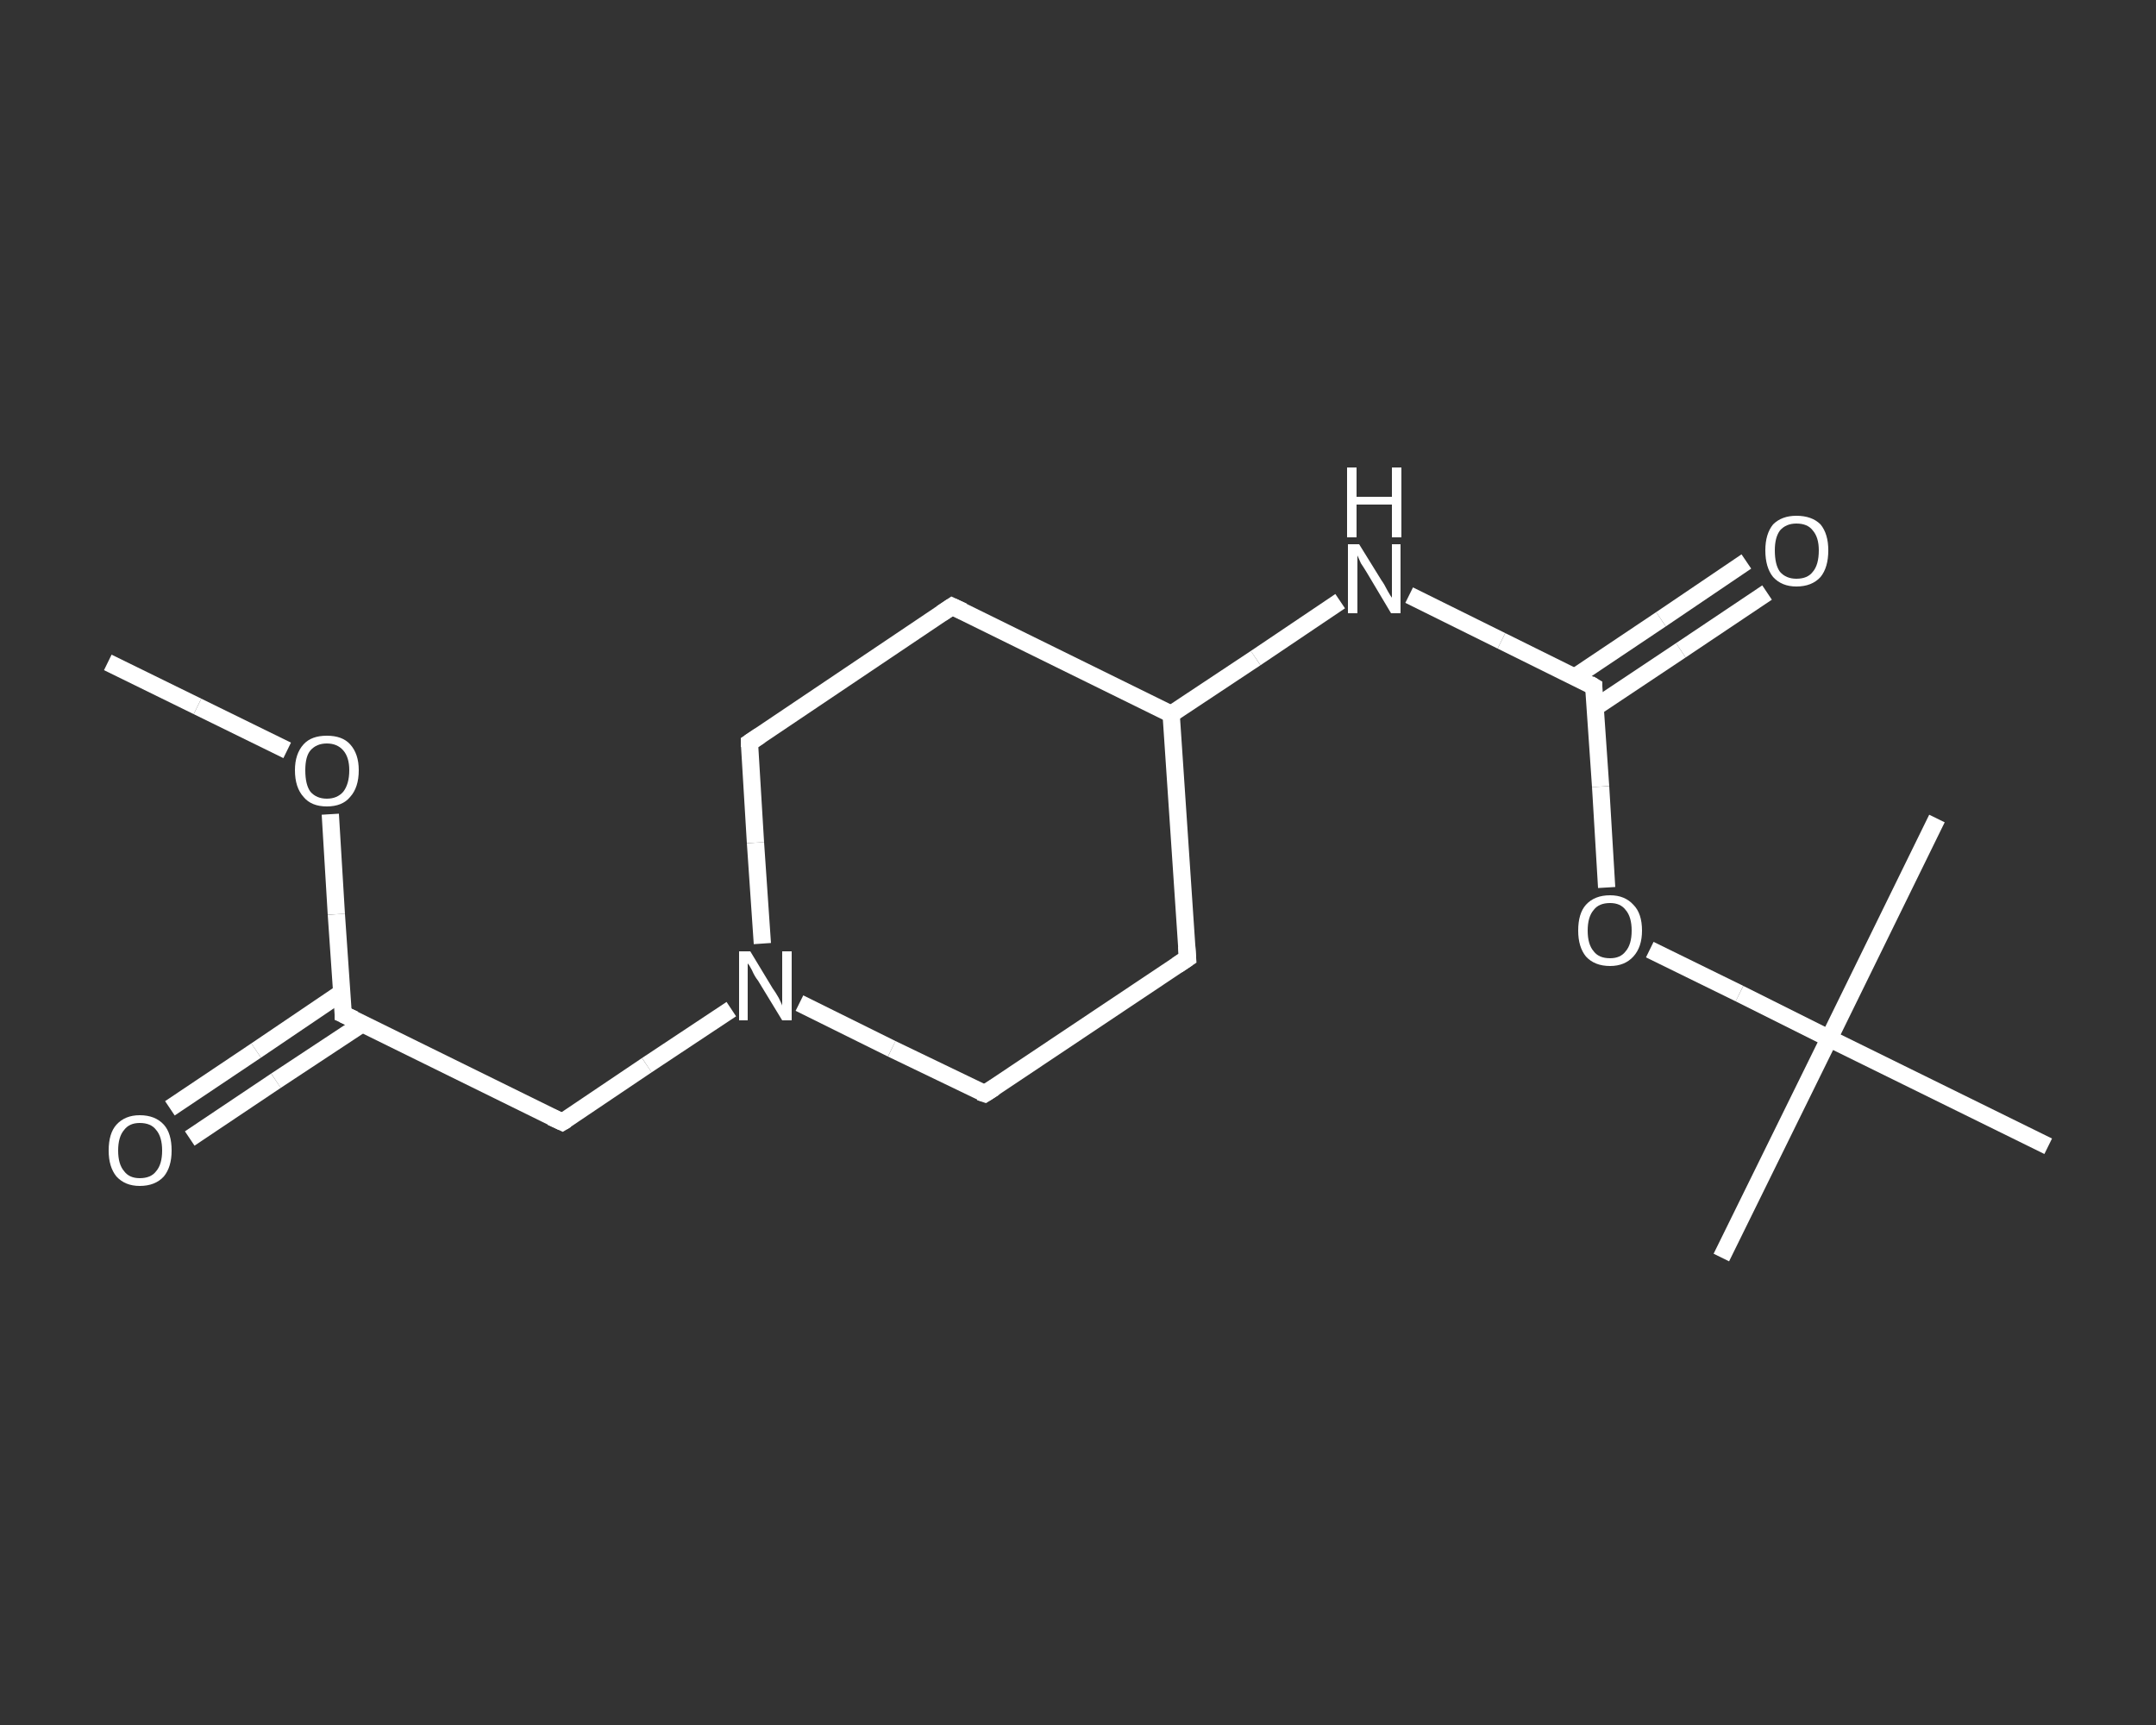 <?xml version='1.0' encoding='iso-8859-1'?>
<svg version='1.1' baseProfile='full'
              xmlns='http://www.w3.org/2000/svg'
                      xmlns:rdkit='http://www.rdkit.org/xml'
                      xmlns:xlink='http://www.w3.org/1999/xlink'
                  xml:space='preserve'
width='250px' height='200px' viewBox='0 0 250 200'>
<rect x="0" y="0" width="250" height="200" fill="#333333" stroke="none"/>
<!-- END OF HEADER -->
<rect style='opacity:1.0;fill:transparent;stroke:none' width='250.0' height='200.0' x='0.0' y='0.0'> </rect>
<path class='bond-0 atom-0 atom-1' d='M 12.5,76.8 L 22.9,81.9' style='fill:none;fill-rule:evenodd;stroke:#FFFFFF;stroke-width:2.0px;stroke-linecap:butt;stroke-linejoin:miter;stroke-opacity:1' />
<path class='bond-0 atom-0 atom-1' d='M 22.9,81.9 L 33.3,87.0' style='fill:none;fill-rule:evenodd;stroke:#FFFFFF;stroke-width:2.0px;stroke-linecap:butt;stroke-linejoin:miter;stroke-opacity:1' />
<path class='bond-1 atom-1 atom-2' d='M 38.3,94.4 L 39.0,106.0' style='fill:none;fill-rule:evenodd;stroke:#FFFFFF;stroke-width:2.0px;stroke-linecap:butt;stroke-linejoin:miter;stroke-opacity:1' />
<path class='bond-1 atom-1 atom-2' d='M 39.0,106.0 L 39.8,117.6' style='fill:none;fill-rule:evenodd;stroke:#FFFFFF;stroke-width:2.0px;stroke-linecap:butt;stroke-linejoin:miter;stroke-opacity:1' />
<path class='bond-2 atom-2 atom-3' d='M 39.6,115.1 L 29.7,121.8' style='fill:none;fill-rule:evenodd;stroke:#FFFFFF;stroke-width:2.0px;stroke-linecap:butt;stroke-linejoin:miter;stroke-opacity:1' />
<path class='bond-2 atom-2 atom-3' d='M 29.7,121.8 L 19.7,128.5' style='fill:none;fill-rule:evenodd;stroke:#FFFFFF;stroke-width:2.0px;stroke-linecap:butt;stroke-linejoin:miter;stroke-opacity:1' />
<path class='bond-2 atom-2 atom-3' d='M 42.0,118.7 L 32.0,125.3' style='fill:none;fill-rule:evenodd;stroke:#FFFFFF;stroke-width:2.0px;stroke-linecap:butt;stroke-linejoin:miter;stroke-opacity:1' />
<path class='bond-2 atom-2 atom-3' d='M 32.0,125.3 L 22.0,132.0' style='fill:none;fill-rule:evenodd;stroke:#FFFFFF;stroke-width:2.0px;stroke-linecap:butt;stroke-linejoin:miter;stroke-opacity:1' />
<path class='bond-3 atom-2 atom-4' d='M 39.8,117.6 L 65.2,130.1' style='fill:none;fill-rule:evenodd;stroke:#FFFFFF;stroke-width:2.0px;stroke-linecap:butt;stroke-linejoin:miter;stroke-opacity:1' />
<path class='bond-4 atom-4 atom-5' d='M 65.2,130.1 L 75.0,123.5' style='fill:none;fill-rule:evenodd;stroke:#FFFFFF;stroke-width:2.0px;stroke-linecap:butt;stroke-linejoin:miter;stroke-opacity:1' />
<path class='bond-4 atom-4 atom-5' d='M 75.0,123.5 L 84.8,117.0' style='fill:none;fill-rule:evenodd;stroke:#FFFFFF;stroke-width:2.0px;stroke-linecap:butt;stroke-linejoin:miter;stroke-opacity:1' />
<path class='bond-5 atom-5 atom-6' d='M 88.4,109.4 L 87.6,97.7' style='fill:none;fill-rule:evenodd;stroke:#FFFFFF;stroke-width:2.0px;stroke-linecap:butt;stroke-linejoin:miter;stroke-opacity:1' />
<path class='bond-5 atom-5 atom-6' d='M 87.6,97.7 L 86.9,86.1' style='fill:none;fill-rule:evenodd;stroke:#FFFFFF;stroke-width:2.0px;stroke-linecap:butt;stroke-linejoin:miter;stroke-opacity:1' />
<path class='bond-6 atom-6 atom-7' d='M 86.9,86.1 L 110.4,70.3' style='fill:none;fill-rule:evenodd;stroke:#FFFFFF;stroke-width:2.0px;stroke-linecap:butt;stroke-linejoin:miter;stroke-opacity:1' />
<path class='bond-7 atom-7 atom-8' d='M 110.4,70.3 L 135.8,82.8' style='fill:none;fill-rule:evenodd;stroke:#FFFFFF;stroke-width:2.0px;stroke-linecap:butt;stroke-linejoin:miter;stroke-opacity:1' />
<path class='bond-8 atom-8 atom-9' d='M 135.8,82.8 L 145.6,76.3' style='fill:none;fill-rule:evenodd;stroke:#FFFFFF;stroke-width:2.0px;stroke-linecap:butt;stroke-linejoin:miter;stroke-opacity:1' />
<path class='bond-8 atom-8 atom-9' d='M 145.6,76.3 L 155.4,69.7' style='fill:none;fill-rule:evenodd;stroke:#FFFFFF;stroke-width:2.0px;stroke-linecap:butt;stroke-linejoin:miter;stroke-opacity:1' />
<path class='bond-9 atom-9 atom-10' d='M 163.4,69.0 L 174.1,74.3' style='fill:none;fill-rule:evenodd;stroke:#FFFFFF;stroke-width:2.0px;stroke-linecap:butt;stroke-linejoin:miter;stroke-opacity:1' />
<path class='bond-9 atom-9 atom-10' d='M 174.1,74.3 L 184.8,79.6' style='fill:none;fill-rule:evenodd;stroke:#FFFFFF;stroke-width:2.0px;stroke-linecap:butt;stroke-linejoin:miter;stroke-opacity:1' />
<path class='bond-10 atom-10 atom-11' d='M 185.0,82.0 L 194.9,75.4' style='fill:none;fill-rule:evenodd;stroke:#FFFFFF;stroke-width:2.0px;stroke-linecap:butt;stroke-linejoin:miter;stroke-opacity:1' />
<path class='bond-10 atom-10 atom-11' d='M 194.9,75.4 L 204.9,68.7' style='fill:none;fill-rule:evenodd;stroke:#FFFFFF;stroke-width:2.0px;stroke-linecap:butt;stroke-linejoin:miter;stroke-opacity:1' />
<path class='bond-10 atom-10 atom-11' d='M 182.6,78.5 L 192.6,71.8' style='fill:none;fill-rule:evenodd;stroke:#FFFFFF;stroke-width:2.0px;stroke-linecap:butt;stroke-linejoin:miter;stroke-opacity:1' />
<path class='bond-10 atom-10 atom-11' d='M 192.6,71.8 L 202.5,65.1' style='fill:none;fill-rule:evenodd;stroke:#FFFFFF;stroke-width:2.0px;stroke-linecap:butt;stroke-linejoin:miter;stroke-opacity:1' />
<path class='bond-11 atom-10 atom-12' d='M 184.8,79.6 L 185.6,91.2' style='fill:none;fill-rule:evenodd;stroke:#FFFFFF;stroke-width:2.0px;stroke-linecap:butt;stroke-linejoin:miter;stroke-opacity:1' />
<path class='bond-11 atom-10 atom-12' d='M 185.6,91.2 L 186.3,102.9' style='fill:none;fill-rule:evenodd;stroke:#FFFFFF;stroke-width:2.0px;stroke-linecap:butt;stroke-linejoin:miter;stroke-opacity:1' />
<path class='bond-12 atom-12 atom-13' d='M 191.3,110.1 L 201.7,115.2' style='fill:none;fill-rule:evenodd;stroke:#FFFFFF;stroke-width:2.0px;stroke-linecap:butt;stroke-linejoin:miter;stroke-opacity:1' />
<path class='bond-12 atom-12 atom-13' d='M 201.7,115.2 L 212.1,120.4' style='fill:none;fill-rule:evenodd;stroke:#FFFFFF;stroke-width:2.0px;stroke-linecap:butt;stroke-linejoin:miter;stroke-opacity:1' />
<path class='bond-13 atom-13 atom-14' d='M 212.1,120.4 L 199.6,145.8' style='fill:none;fill-rule:evenodd;stroke:#FFFFFF;stroke-width:2.0px;stroke-linecap:butt;stroke-linejoin:miter;stroke-opacity:1' />
<path class='bond-14 atom-13 atom-15' d='M 212.1,120.4 L 224.6,94.9' style='fill:none;fill-rule:evenodd;stroke:#FFFFFF;stroke-width:2.0px;stroke-linecap:butt;stroke-linejoin:miter;stroke-opacity:1' />
<path class='bond-15 atom-13 atom-16' d='M 212.1,120.4 L 237.5,132.9' style='fill:none;fill-rule:evenodd;stroke:#FFFFFF;stroke-width:2.0px;stroke-linecap:butt;stroke-linejoin:miter;stroke-opacity:1' />
<path class='bond-16 atom-8 atom-17' d='M 135.8,82.8 L 137.7,111.1' style='fill:none;fill-rule:evenodd;stroke:#FFFFFF;stroke-width:2.0px;stroke-linecap:butt;stroke-linejoin:miter;stroke-opacity:1' />
<path class='bond-17 atom-17 atom-18' d='M 137.7,111.1 L 114.2,126.8' style='fill:none;fill-rule:evenodd;stroke:#FFFFFF;stroke-width:2.0px;stroke-linecap:butt;stroke-linejoin:miter;stroke-opacity:1' />
<path class='bond-18 atom-18 atom-5' d='M 114.2,126.8 L 103.4,121.6' style='fill:none;fill-rule:evenodd;stroke:#FFFFFF;stroke-width:2.0px;stroke-linecap:butt;stroke-linejoin:miter;stroke-opacity:1' />
<path class='bond-18 atom-18 atom-5' d='M 103.4,121.6 L 92.7,116.3' style='fill:none;fill-rule:evenodd;stroke:#FFFFFF;stroke-width:2.0px;stroke-linecap:butt;stroke-linejoin:miter;stroke-opacity:1' />
<path d='M 39.8,117.0 L 39.8,117.6 L 41.1,118.2' style='fill:none;stroke:#FFFFFF;stroke-width:2.0px;stroke-linecap:butt;stroke-linejoin:miter;stroke-opacity:1;' />
<path d='M 63.9,129.5 L 65.2,130.1 L 65.7,129.8' style='fill:none;stroke:#FFFFFF;stroke-width:2.0px;stroke-linecap:butt;stroke-linejoin:miter;stroke-opacity:1;' />
<path d='M 86.9,86.6 L 86.9,86.1 L 88.1,85.3' style='fill:none;stroke:#FFFFFF;stroke-width:2.0px;stroke-linecap:butt;stroke-linejoin:miter;stroke-opacity:1;' />
<path d='M 109.2,71.1 L 110.4,70.3 L 111.7,70.9' style='fill:none;stroke:#FFFFFF;stroke-width:2.0px;stroke-linecap:butt;stroke-linejoin:miter;stroke-opacity:1;' />
<path d='M 184.3,79.3 L 184.8,79.6 L 184.8,80.2' style='fill:none;stroke:#FFFFFF;stroke-width:2.0px;stroke-linecap:butt;stroke-linejoin:miter;stroke-opacity:1;' />
<path d='M 137.6,109.7 L 137.7,111.1 L 136.5,111.9' style='fill:none;stroke:#FFFFFF;stroke-width:2.0px;stroke-linecap:butt;stroke-linejoin:miter;stroke-opacity:1;' />
<path d='M 115.3,126.1 L 114.2,126.8 L 113.6,126.6' style='fill:none;stroke:#FFFFFF;stroke-width:2.0px;stroke-linecap:butt;stroke-linejoin:miter;stroke-opacity:1;' />
<path class='atom-1' d='M 34.2 89.3
Q 34.2 87.4, 35.2 86.3
Q 36.1 85.3, 37.9 85.3
Q 39.7 85.3, 40.6 86.3
Q 41.6 87.4, 41.6 89.3
Q 41.6 91.3, 40.6 92.4
Q 39.7 93.5, 37.9 93.5
Q 36.1 93.5, 35.2 92.4
Q 34.2 91.3, 34.2 89.3
M 37.9 92.6
Q 39.1 92.6, 39.8 91.8
Q 40.5 90.9, 40.5 89.3
Q 40.5 87.8, 39.8 87.0
Q 39.1 86.2, 37.9 86.2
Q 36.7 86.2, 36.0 87.0
Q 35.4 87.7, 35.4 89.3
Q 35.4 91.0, 36.0 91.8
Q 36.7 92.6, 37.9 92.6
' fill='#FFFFFF'/>
<path class='atom-3' d='M 12.6 133.4
Q 12.6 131.4, 13.5 130.4
Q 14.5 129.3, 16.2 129.3
Q 18.0 129.3, 19.0 130.4
Q 19.9 131.4, 19.9 133.4
Q 19.9 135.3, 19.0 136.4
Q 18.0 137.5, 16.2 137.5
Q 14.5 137.5, 13.5 136.4
Q 12.6 135.3, 12.6 133.4
M 16.2 136.6
Q 17.5 136.6, 18.1 135.8
Q 18.8 135.0, 18.8 133.4
Q 18.8 131.8, 18.1 131.0
Q 17.5 130.2, 16.2 130.2
Q 15.0 130.2, 14.4 131.0
Q 13.7 131.8, 13.7 133.4
Q 13.7 135.0, 14.4 135.8
Q 15.0 136.6, 16.2 136.6
' fill='#FFFFFF'/>
<path class='atom-5' d='M 87.0 110.3
L 89.6 114.6
Q 89.9 115.0, 90.3 115.7
Q 90.7 116.5, 90.7 116.6
L 90.7 110.3
L 91.8 110.3
L 91.8 118.3
L 90.7 118.3
L 87.9 113.7
Q 87.5 113.2, 87.2 112.5
Q 86.9 111.9, 86.7 111.7
L 86.7 118.3
L 85.7 118.3
L 85.7 110.3
L 87.0 110.3
' fill='#FFFFFF'/>
<path class='atom-9' d='M 157.6 63.1
L 160.2 67.3
Q 160.5 67.7, 160.9 68.5
Q 161.3 69.2, 161.4 69.3
L 161.4 63.1
L 162.4 63.1
L 162.4 71.1
L 161.3 71.1
L 158.5 66.4
Q 158.2 65.9, 157.8 65.3
Q 157.5 64.6, 157.4 64.4
L 157.4 71.1
L 156.3 71.1
L 156.3 63.1
L 157.6 63.1
' fill='#FFFFFF'/>
<path class='atom-9' d='M 156.2 54.2
L 157.3 54.2
L 157.3 57.6
L 161.4 57.6
L 161.4 54.2
L 162.5 54.2
L 162.5 62.3
L 161.4 62.3
L 161.4 58.5
L 157.3 58.5
L 157.3 62.3
L 156.2 62.3
L 156.2 54.2
' fill='#FFFFFF'/>
<path class='atom-11' d='M 204.7 63.8
Q 204.7 61.9, 205.6 60.8
Q 206.6 59.8, 208.3 59.8
Q 210.1 59.8, 211.1 60.8
Q 212.0 61.9, 212.0 63.8
Q 212.0 65.8, 211.1 66.9
Q 210.1 68.0, 208.3 68.0
Q 206.6 68.0, 205.6 66.9
Q 204.7 65.8, 204.7 63.8
M 208.3 67.1
Q 209.6 67.1, 210.2 66.3
Q 210.9 65.5, 210.9 63.8
Q 210.9 62.3, 210.2 61.5
Q 209.6 60.7, 208.3 60.7
Q 207.1 60.7, 206.4 61.5
Q 205.8 62.3, 205.8 63.8
Q 205.8 65.5, 206.4 66.3
Q 207.1 67.1, 208.3 67.1
' fill='#FFFFFF'/>
<path class='atom-12' d='M 183.0 107.9
Q 183.0 105.9, 183.9 104.9
Q 184.9 103.8, 186.7 103.8
Q 188.4 103.8, 189.4 104.9
Q 190.4 105.9, 190.4 107.9
Q 190.4 109.8, 189.4 110.9
Q 188.4 112.0, 186.7 112.0
Q 184.9 112.0, 183.9 110.9
Q 183.0 109.8, 183.0 107.9
M 186.7 111.1
Q 187.9 111.1, 188.5 110.3
Q 189.2 109.5, 189.2 107.9
Q 189.2 106.3, 188.5 105.5
Q 187.9 104.7, 186.7 104.7
Q 185.4 104.7, 184.8 105.5
Q 184.1 106.3, 184.1 107.9
Q 184.1 109.5, 184.8 110.3
Q 185.4 111.1, 186.7 111.1
' fill='#FFFFFF'/>
</svg>
